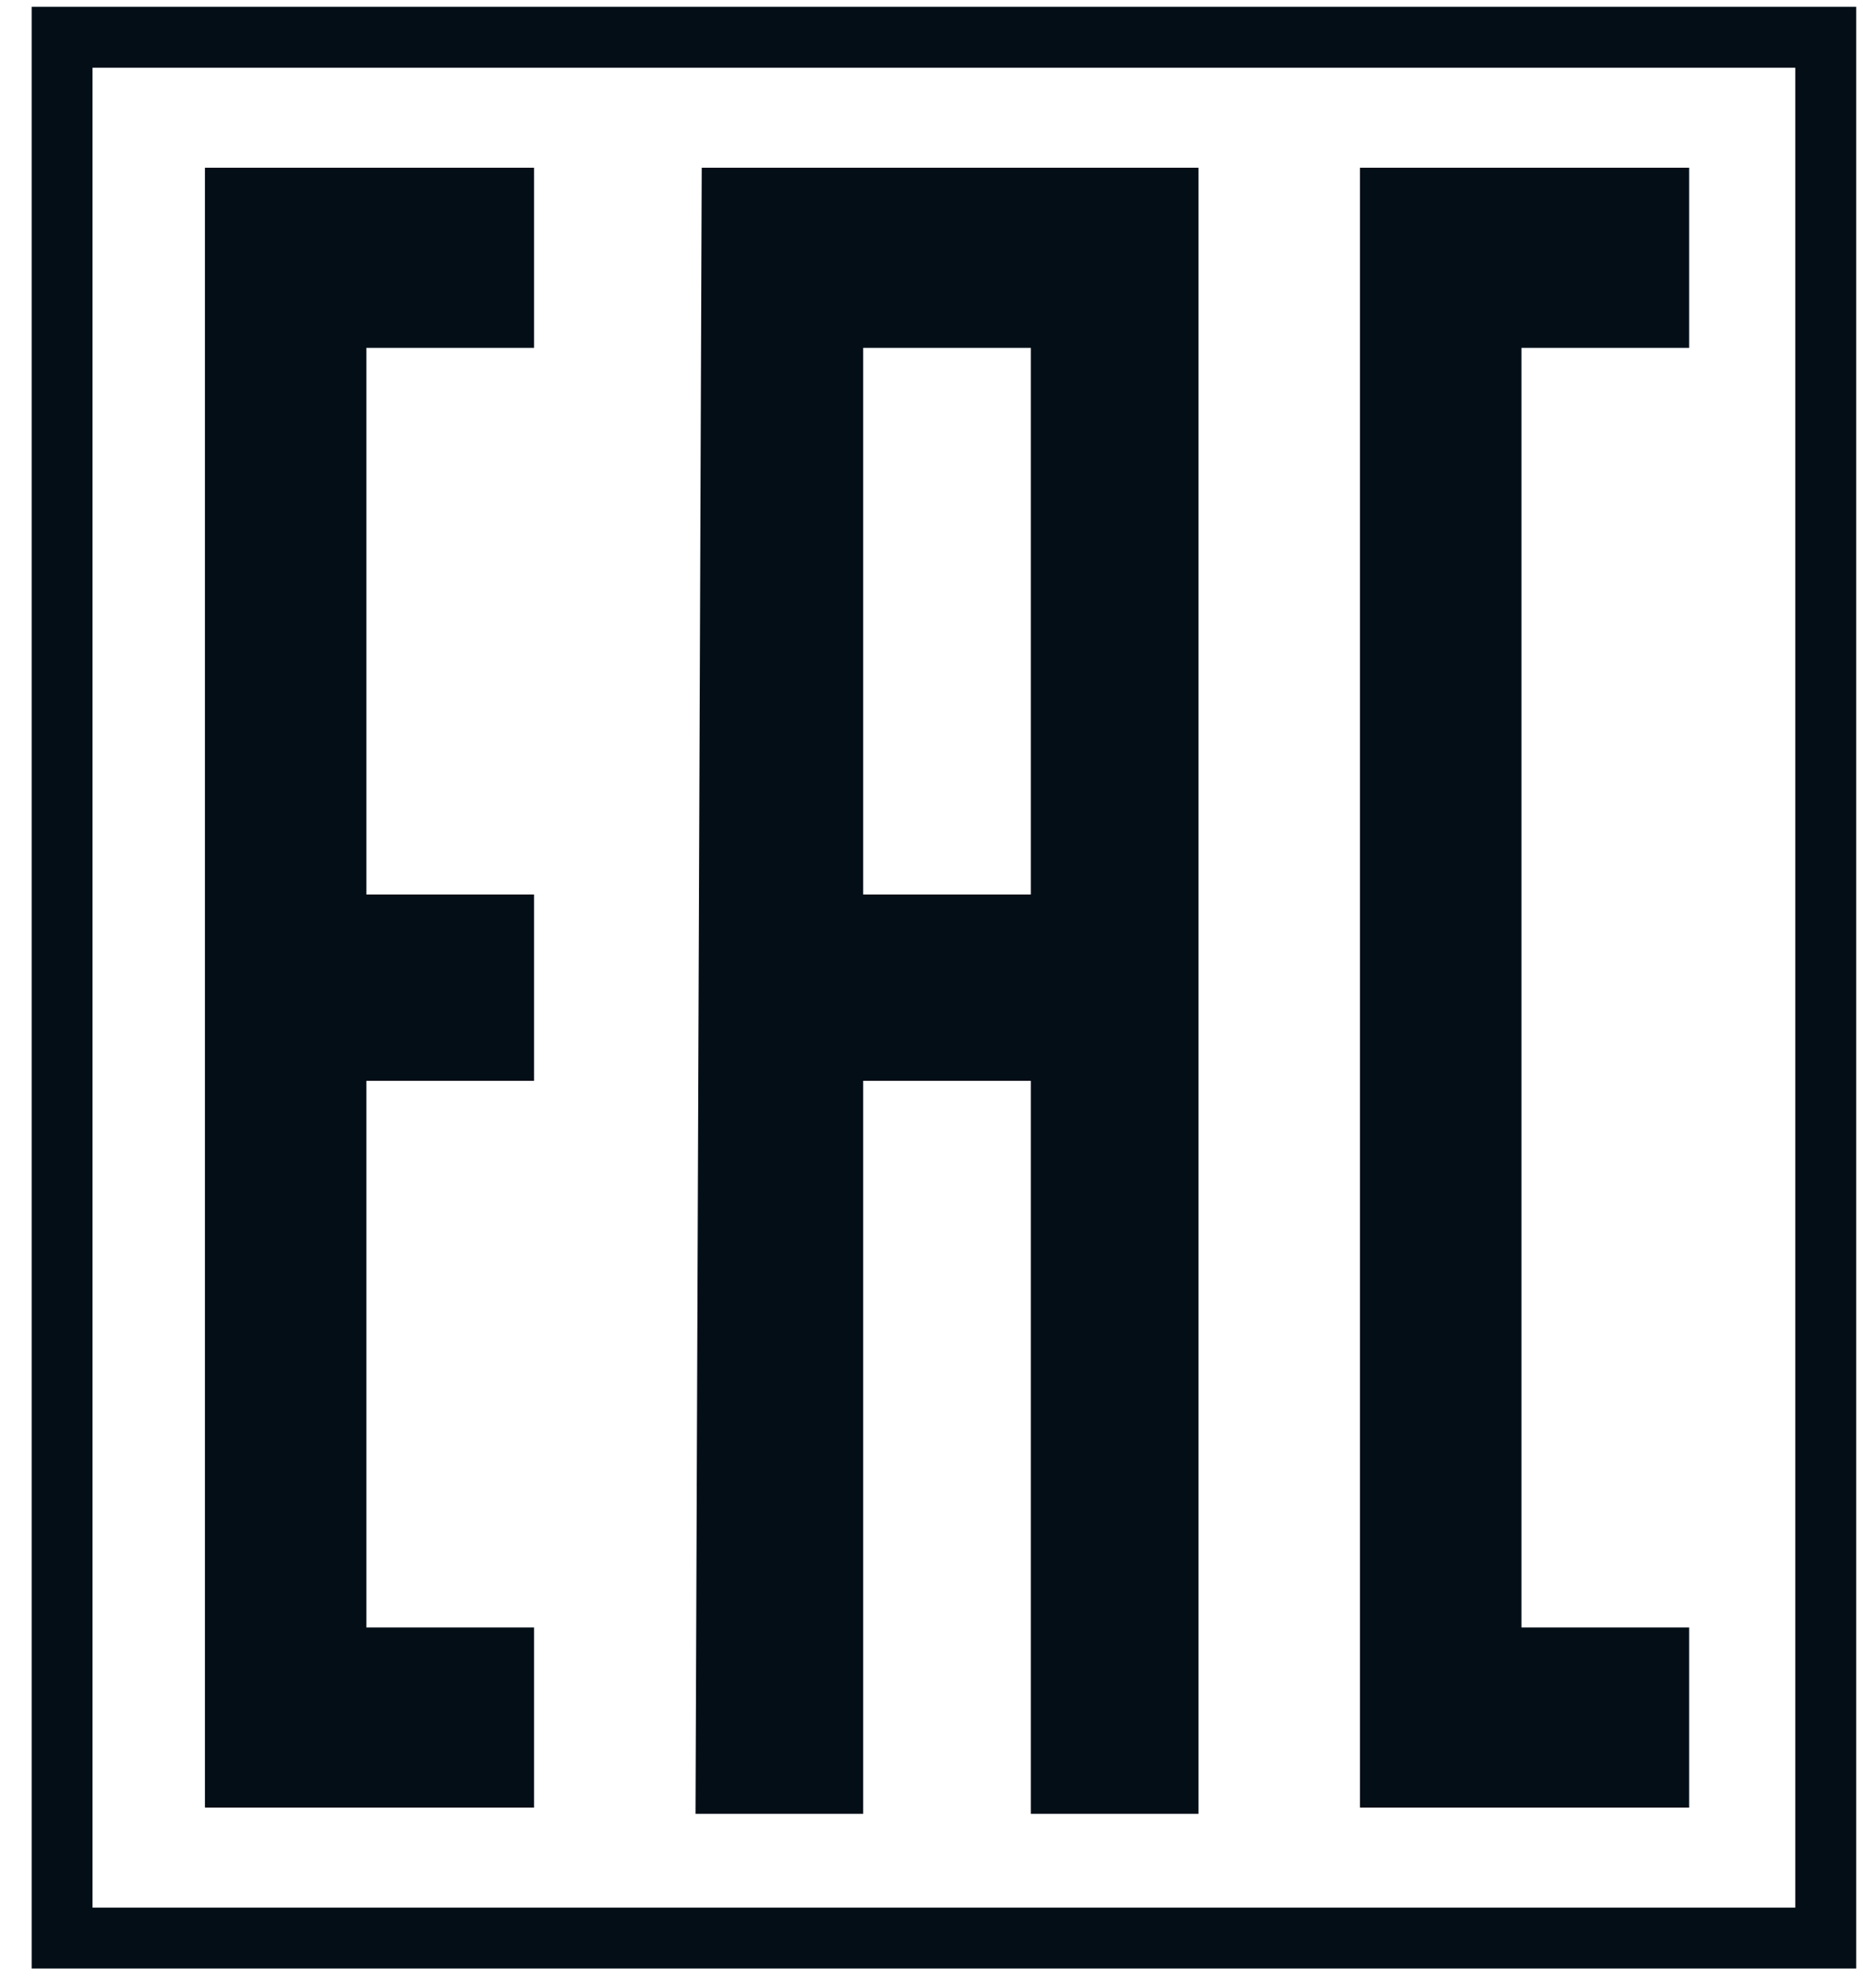 <svg width="30" height="32" viewBox="0 0 30 32" fill="none" xmlns="http://www.w3.org/2000/svg">
<path d="M29.4 0.6H1V31.2H29.4V0.6Z" stroke="#030E17" stroke-width="0.98" stroke-miterlimit="10"/>
<path d="M21.9 2.7H27.2V5.6H24.5V26.2H27.2V29.1H21.9V2.7ZM3.3 2.7H8.6V5.6H5.9V14.4H8.6V17.4H5.9V26.2H8.6V29.1H3.3C3.3 29.2 3.3 2.7 3.3 2.7ZM11.3 2.7H19.3V29.2H16.6V17.4H13.9V29.2H11.2L11.3 2.7ZM13.9 5.6V14.4H16.6V5.6H13.9Z" fill="#030E17"/>
</svg>
